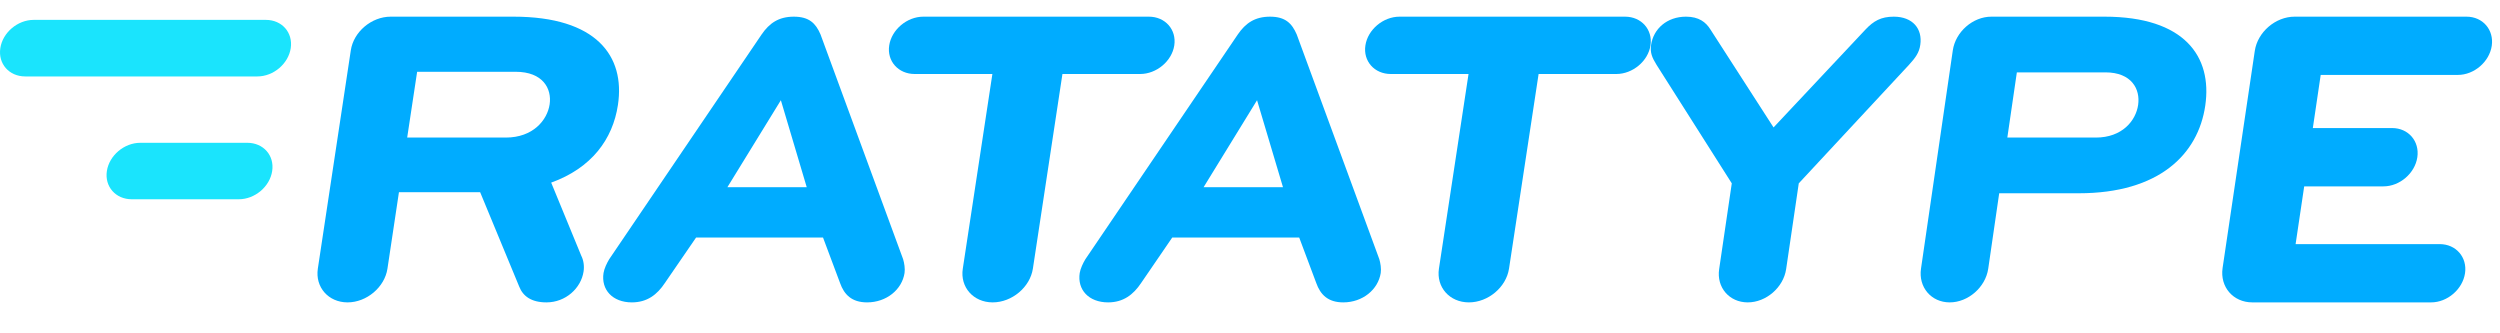 <svg width="150" height="20" viewBox="0 0 150 20" xmlns="http://www.w3.org/2000/svg" role="img">
                <path fill-rule="evenodd" clip-rule="evenodd" d="M32.978 6.265C32.835 7.21 31.981 8.254 30.346 8.254H24.431L25.028 4.307H30.94C32.575 4.307 33.119 5.321 32.978 6.265ZM23.937 11.53H28.808L31.154 17.199C31.381 17.774 31.884 18.143 32.788 18.143C33.933 18.143 34.862 17.3 35.015 16.287C35.065 15.949 35.012 15.612 34.876 15.344L33.071 10.957C35.498 10.079 36.766 8.355 37.076 6.296C37.519 3.365 35.789 1 30.815 1H23.44C22.291 1 21.214 1.91 21.048 3.024L19.07 16.12C18.903 17.231 19.705 18.143 20.853 18.143C22.002 18.143 23.08 17.231 23.247 16.12L23.937 11.53Z" fill="#00ACFF"></path>
                <path fill-rule="evenodd" clip-rule="evenodd" d="M46.852 6.013L48.404 11.233H43.643L46.852 6.013ZM49.23 2.063C48.944 1.398 48.548 1 47.629 1C46.714 1 46.157 1.398 45.7 2.063L36.553 15.552C36.41 15.787 36.254 16.116 36.212 16.38C36.057 17.379 36.75 18.143 37.912 18.143C38.83 18.143 39.43 17.677 39.892 16.98L41.764 14.254H49.382L50.403 16.98C50.65 17.677 51.106 18.143 52.025 18.143C53.186 18.143 54.118 17.379 54.273 16.38C54.311 16.116 54.258 15.787 54.187 15.552L49.23 2.063Z" fill="#00ACFF"></path>
                <path fill-rule="evenodd" clip-rule="evenodd" d="M63.746 4.44H68.409C69.389 4.44 70.313 3.668 70.457 2.725C70.601 1.777 69.913 1 68.933 1H55.401C54.419 1 53.498 1.777 53.353 2.725C53.208 3.668 53.899 4.44 54.88 4.44H59.543L57.768 16.119C57.595 17.231 58.406 18.143 59.56 18.143C60.718 18.143 61.804 17.231 61.973 16.119L63.746 4.44Z" fill="#00ACFF"></path>
                <path fill-rule="evenodd" clip-rule="evenodd" d="M75.423 6.013L76.979 11.233H72.215L75.423 6.013ZM77.802 2.063C77.513 1.398 77.117 1 76.203 1C75.285 1 74.728 1.398 74.271 2.063L65.124 15.552C64.981 15.787 64.825 16.116 64.783 16.38C64.629 17.379 65.321 18.143 66.487 18.143C67.399 18.143 68.003 17.677 68.467 16.98L70.333 14.254H77.953L78.975 16.98C79.223 17.677 79.678 18.143 80.595 18.143C81.756 18.143 82.686 17.379 82.844 16.38C82.883 16.116 82.829 15.787 82.759 15.552L77.802 2.063Z" fill="#00ACFF"></path>
                <path fill-rule="evenodd" clip-rule="evenodd" d="M92.316 4.44H96.979C97.96 4.44 98.887 3.668 99.029 2.725C99.172 1.777 98.484 1 97.502 1H83.972C82.989 1 82.067 1.777 81.924 2.725C81.78 3.668 82.466 4.44 83.448 4.44H88.112L86.336 16.119C86.169 17.231 86.975 18.143 88.134 18.143C89.291 18.143 90.372 17.231 90.541 16.119L92.316 4.44Z" fill="#00ACFF"></path>
                <path fill-rule="evenodd" clip-rule="evenodd" d="M114.539 3.89C114.935 3.456 115.15 3.158 115.217 2.692C115.36 1.73 114.764 1 113.626 1C112.855 1 112.413 1.264 111.938 1.763L106.413 7.646L102.622 1.763C102.351 1.329 101.931 1 101.159 1C100.019 1 99.207 1.73 99.066 2.692C98.997 3.158 99.123 3.456 99.393 3.89L103.907 11.001L103.149 16.15C102.986 17.245 103.757 18.143 104.864 18.143C105.971 18.143 107.004 17.245 107.168 16.15L107.926 11.001L114.539 3.89Z" fill="#00ACFF"></path>
                <path fill-rule="evenodd" clip-rule="evenodd" d="M128.288 6.296C128.15 7.244 127.331 8.254 125.75 8.254H120.44L121.011 4.342H126.322C127.902 4.342 128.426 5.353 128.288 6.296ZM119.952 11.596H124.727C129.532 11.596 131.889 9.27 132.316 6.335C132.746 3.398 131.079 1 126.272 1H119.48C118.371 1 117.331 1.91 117.168 3.024L115.26 16.12C115.097 17.231 115.873 18.143 116.983 18.143C118.093 18.143 119.133 17.231 119.294 16.12L119.952 11.596Z" fill="#00ACFF"></path>
                <path fill-rule="evenodd" clip-rule="evenodd" d="M138.252 11.182H143.009C143.985 11.182 144.9 10.393 145.04 9.435C145.182 8.472 144.503 7.683 143.527 7.683H138.77L139.242 4.495H147.474C148.446 4.495 149.362 3.71 149.505 2.752C149.647 1.789 148.966 1 147.992 1H137.677C136.53 1 135.454 1.925 135.287 3.055L133.355 16.084C133.191 17.216 133.99 18.143 135.139 18.143H145.867C146.843 18.143 147.759 17.357 147.902 16.391C148.041 15.435 147.36 14.647 146.386 14.647H137.736L138.252 11.182Z" fill="#00ACFF"></path>
                <path fill-rule="evenodd" clip-rule="evenodd" d="M14.839 8.568H8.417C7.452 8.568 6.554 9.327 6.412 10.262C6.27 11.197 6.941 11.956 7.905 11.956H14.326C15.294 11.956 16.191 11.197 16.331 10.262C16.474 9.327 15.804 8.568 14.839 8.568ZM15.951 1.193H2.022C1.057 1.193 0.16 1.953 0.019 2.889C-0.123 3.826 0.548 4.586 1.513 4.586H15.443C16.408 4.586 17.303 3.826 17.445 2.889C17.584 1.953 16.918 1.193 15.951 1.193Z" fill="#1AE4FD"></path>
            </svg>